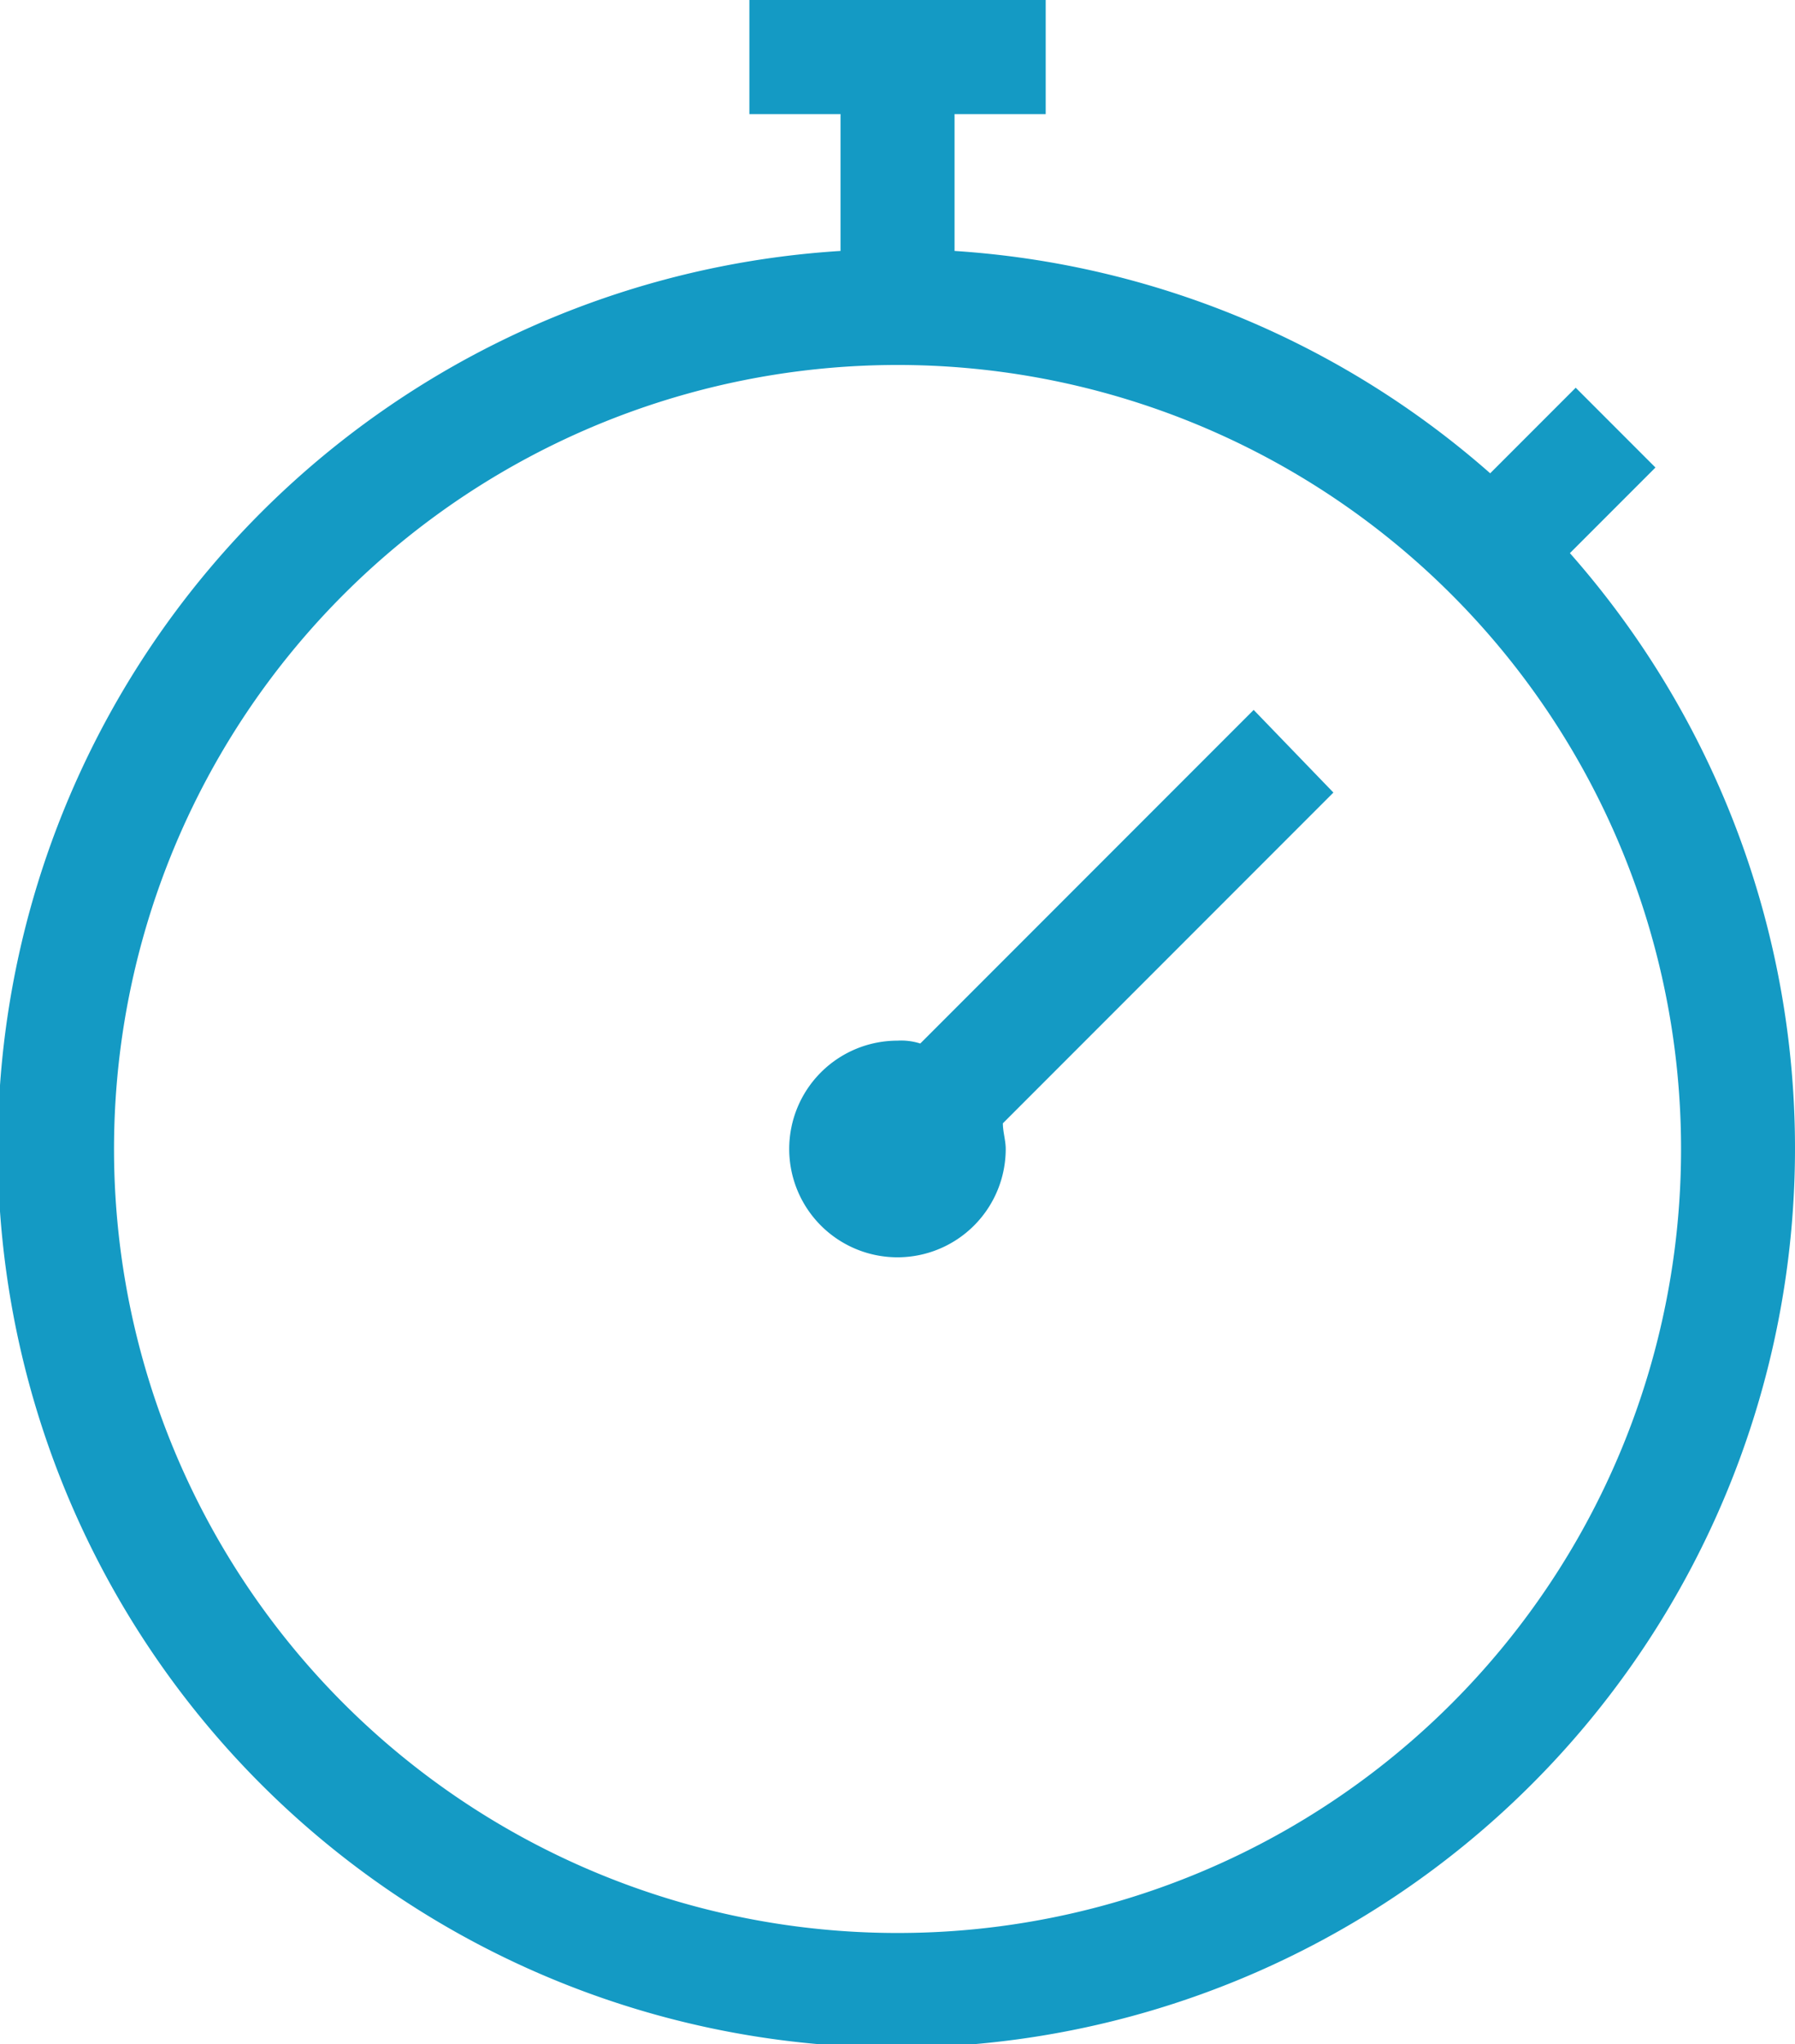 <svg xmlns="http://www.w3.org/2000/svg" width="25.187" height="28.665" viewBox="0 0 25.187 28.665">
  <g id="noun-timer-1009338" transform="translate(-18.5 -14.1)">
    <path id="Tracé_9124" data-name="Tracé 9124" d="M40.529,21.856l1.2-1.2-1.119-1.119-1.2,1.2a12.6,12.6,0,0,0-7.516-3.118V15.7h1.279V14.1H29.015v1.6h1.279v1.919a12.609,12.609,0,1,0,10.235,4.238Zm-9.435,19.35A10.994,10.994,0,1,1,42.088,30.212,10.988,10.988,0,0,1,31.093,41.206Z" fill="#149ac4"/>
    <path id="Tracé_9125" data-name="Tracé 9125" d="M52.717,39l-4.678,4.678a.88.88,0,0,0-.32-.04,1.519,1.519,0,1,0,1.519,1.519c0-.12-.04-.24-.04-.36l4.638-4.638Z" transform="translate(-16.626 -14.945)" fill="#149ac4"/>
  </g>
</svg>
